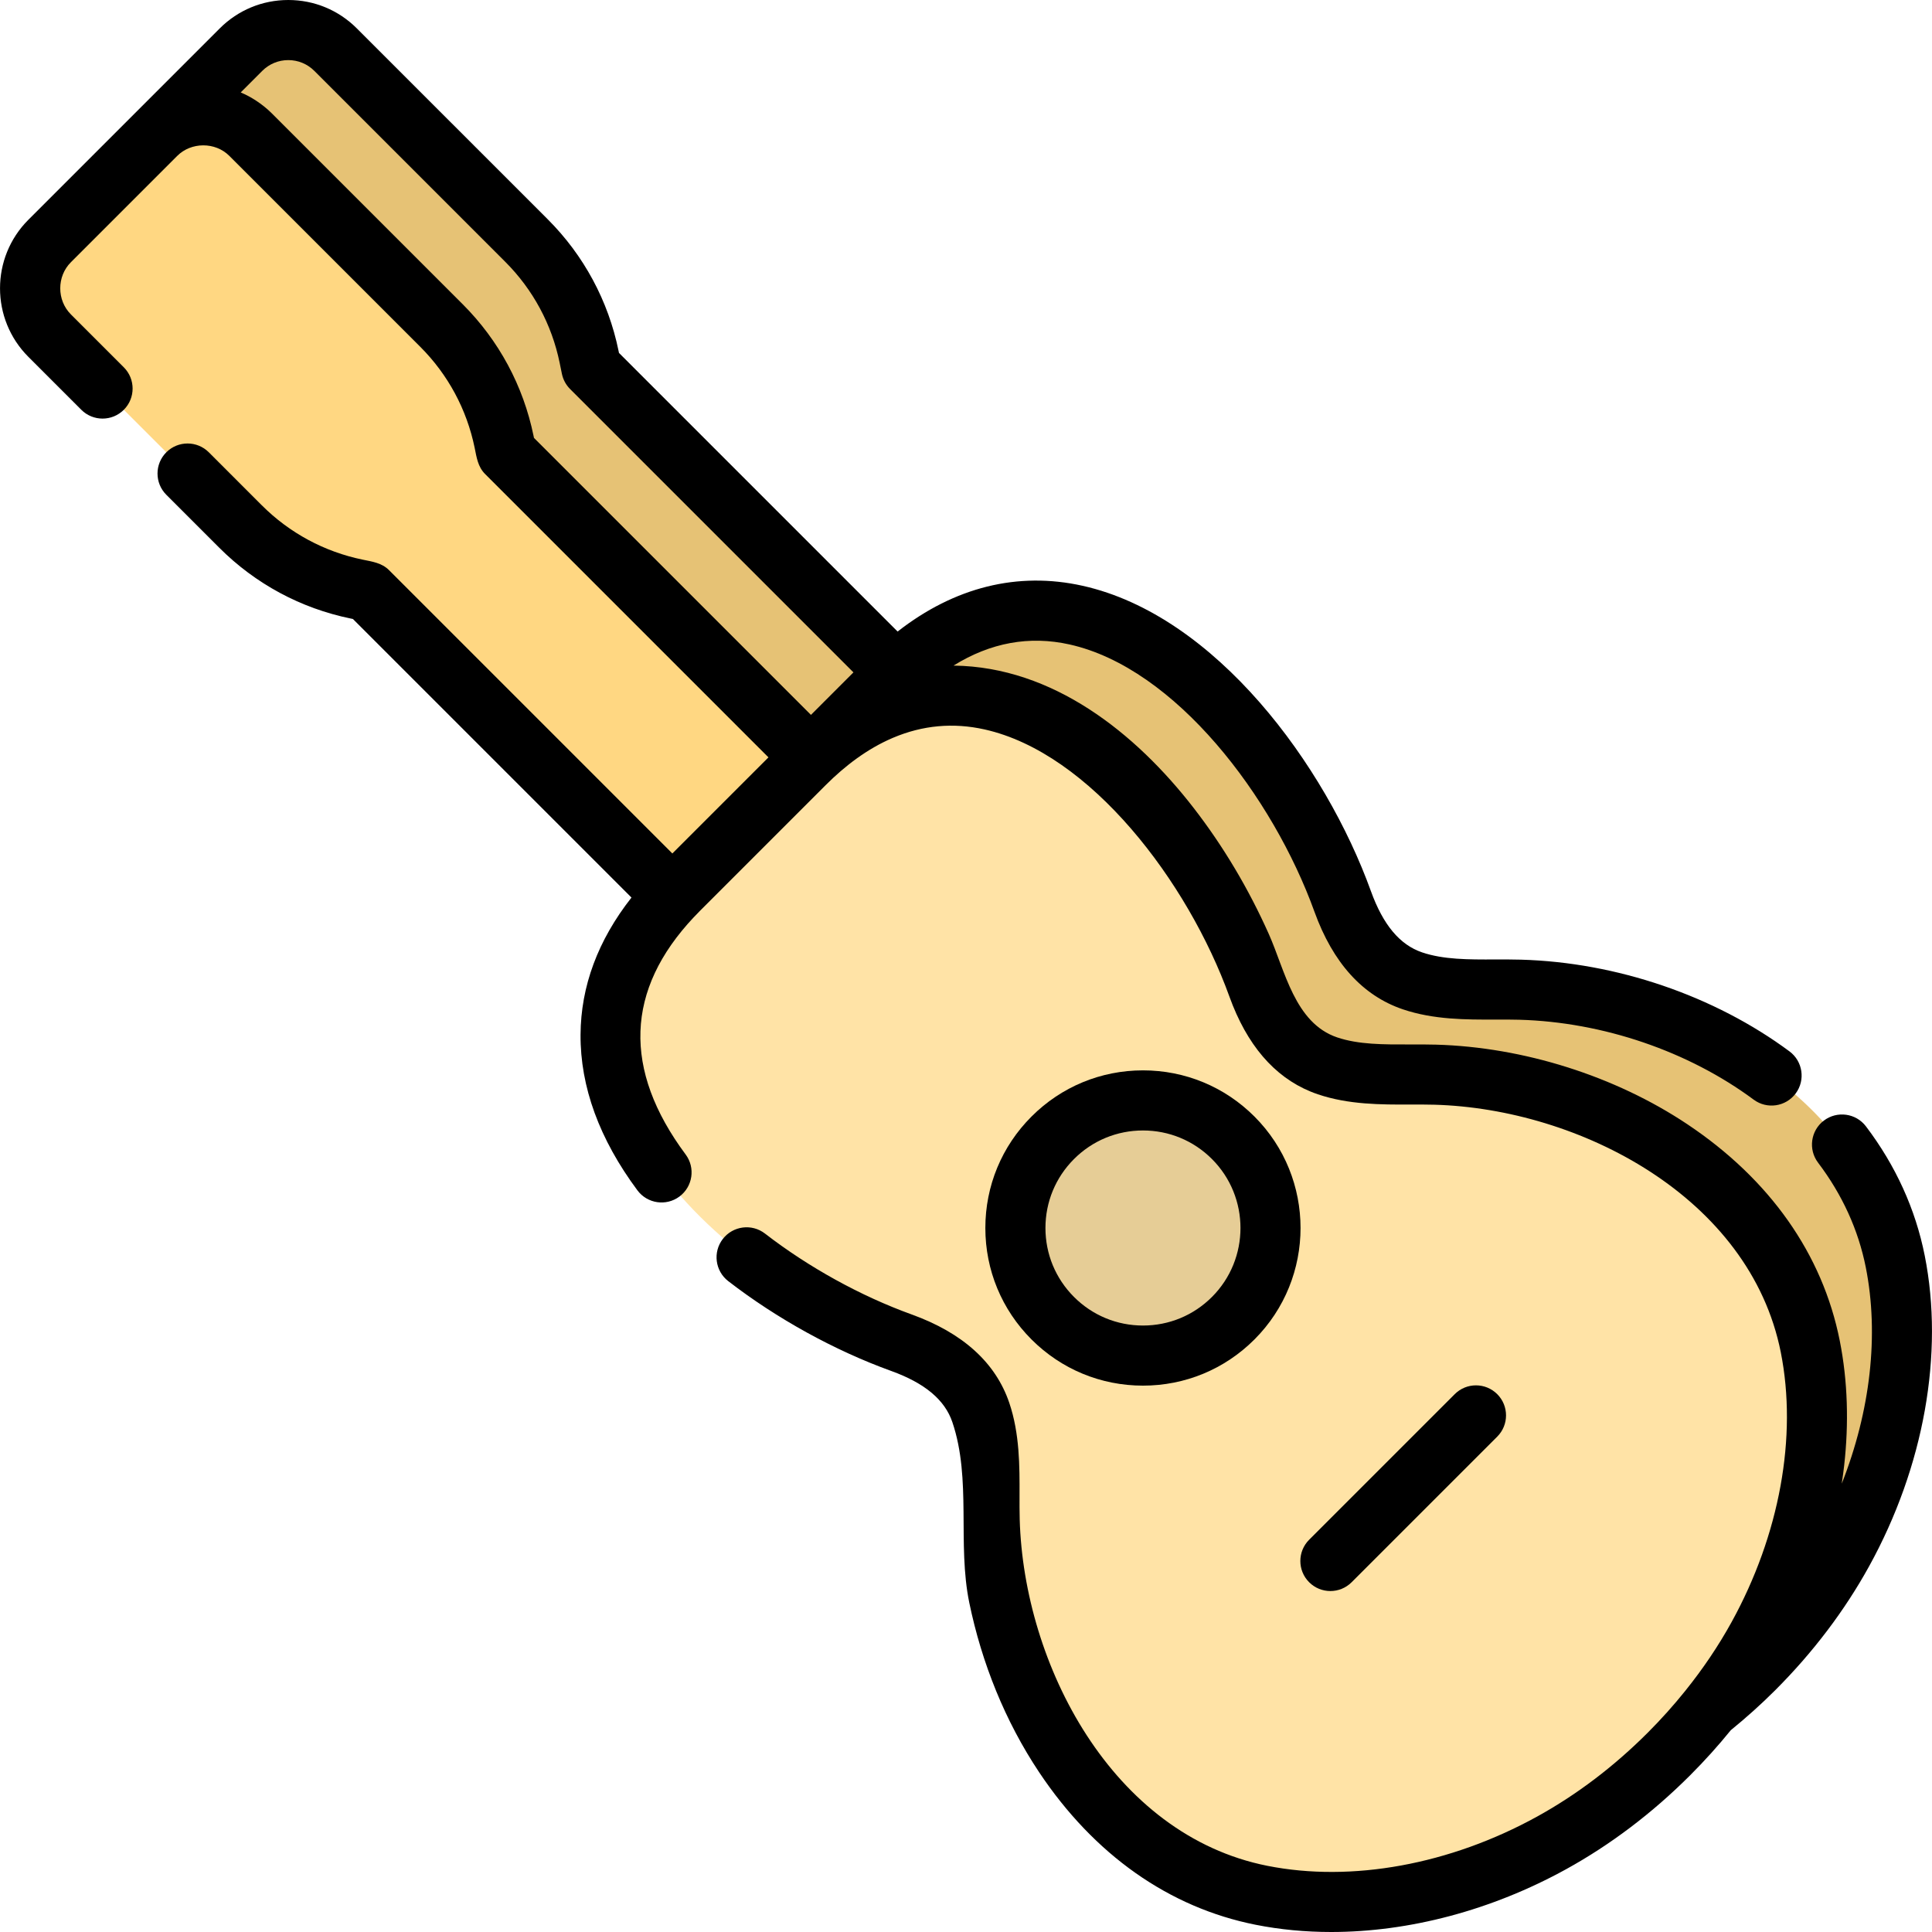 <?xml version="1.0" encoding="iso-8859-1"?>
<!-- Uploaded to: SVG Repo, www.svgrepo.com, Generator: SVG Repo Mixer Tools -->
<svg height="800px" width="800px" version="1.1" id="Layer_1" xmlns="http://www.w3.org/2000/svg" xmlns:xlink="http://www.w3.org/1999/xlink" 
	 viewBox="0 0 512.001 512.001" xml:space="preserve">
<path style="fill:#FFD782;" d="M139.541,63.758L88.934,13.15c-6.922-6.922-18.142-6.922-25.064,0L35.675,41.346
	c-6.922,6.922-6.922,18.142,0,25.064l50.607,50.607c8.42,8.42,19.125,14.183,30.79,16.576l2.916,0.598l88.229,88.229l36.728-36.728
	l-88.229-88.229l-0.598-2.916C153.724,82.882,147.96,72.176,139.541,63.758z"/>
<path style="opacity:0.1;enable-background:new    ;" d="M139.541,63.758L88.934,13.15c-6.922-6.922-18.142-6.922-25.064,0
	L35.675,41.346c-6.922,6.922-6.922,18.142,0,25.064l50.607,50.607c8.42,8.42,19.125,14.183,30.79,16.576l2.916,0.598l88.229,88.229
	l36.728-36.728l-88.229-88.229l-0.598-2.916C153.724,82.882,147.96,72.176,139.541,63.758z"/>
<g>
	<path style="fill:#FFD782;" d="M117.018,86.281L66.411,35.674c-6.922-6.922-18.142-6.922-25.064,0L13.151,63.869
		c-6.922,6.922-6.922,18.142,0,25.064l50.607,50.607c8.42,8.42,19.125,14.183,30.79,16.576l2.916,0.598l88.229,88.229l36.728-36.728
		l-88.229-88.229l-0.598-2.916C131.201,105.405,125.437,94.701,117.018,86.281z"/>
	<path style="fill:#FFD782;" d="M235.733,179.887c47.9-47.9,102.047,9.025,120.097,59.007c3.345,9.261,8.789,17.749,18.496,21.038
		c9.025,3.058,19.158,2.082,28.527,2.343c42.629,1.187,90.543,27.388,99.416,72.036c5.135,25.835-1.308,54.066-13.884,76.883
		c-6.303,11.436-14.338,21.874-23.566,31.101c-9.227,9.227-19.665,17.262-31.101,23.566c-22.817,12.576-51.048,19.018-76.883,13.884
		c-44.648-8.873-70.849-56.787-72.036-99.416c-0.261-9.369,0.714-19.502-2.343-28.527c-3.288-9.707-11.777-15.152-21.038-18.496
		c-49.982-18.049-106.907-72.197-59.007-120.097L235.733,179.887z"/>
</g>
<path style="opacity:0.1;enable-background:new    ;" d="M235.733,179.887c47.9-47.9,102.047,9.025,120.097,59.007
	c3.345,9.261,8.789,17.749,18.496,21.038c9.025,3.058,19.158,2.082,28.527,2.343c42.629,1.187,90.543,27.388,99.416,72.036
	c5.135,25.835-1.308,54.066-13.884,76.883c-6.303,11.436-14.338,21.874-23.566,31.101c-9.227,9.227-19.665,17.262-31.101,23.566
	c-22.817,12.576-51.048,19.018-76.883,13.884c-44.648-8.873-70.849-56.787-72.036-99.416c-0.261-9.369,0.714-19.502-2.343-28.527
	c-3.288-9.707-11.777-15.152-21.038-18.496c-49.982-18.049-106.907-72.197-59.007-120.097L235.733,179.887z"/>
<path style="fill:#FFE3A6;" d="M213.21,202.411c47.9-47.9,102.047,9.025,120.097,59.007c3.345,9.261,8.789,17.749,18.497,21.038
	c9.025,3.058,19.158,2.082,28.527,2.343c42.629,1.187,90.543,27.388,99.416,72.036c5.135,25.835-1.308,54.066-13.884,76.883
	c-6.303,11.436-14.338,21.874-23.566,31.101c-9.228,9.227-19.665,17.262-31.101,23.566c-22.817,12.575-51.048,19.018-76.883,13.884
	c-44.648-8.873-70.849-56.787-72.036-99.416c-0.261-9.369,0.714-19.502-2.343-28.527c-3.288-9.707-11.777-15.152-21.038-18.496
	c-49.982-18.049-106.907-72.197-59.007-120.097L213.21,202.411z"/>
<circle style="opacity:0.1;enable-background:new    ;" cx="302.911" cy="325.43" r="33.812"/>
<path d="M302.903,283.657c-11.159,0-21.649,4.345-29.539,12.236c-7.891,7.89-12.236,18.381-12.236,29.539
	s4.346,21.649,12.236,29.539c7.89,7.891,18.381,12.236,29.539,12.236c11.158,0,21.649-4.346,29.539-12.236
	c16.288-16.287,16.288-42.791,0-59.078C324.552,288.003,314.062,283.657,302.903,283.657z M321.181,343.71
	c-4.882,4.882-11.374,7.571-18.278,7.571c-6.905,0-13.396-2.689-18.278-7.571c-4.882-4.882-7.571-11.374-7.571-18.277
	c0-6.905,2.689-13.396,7.571-18.278s11.374-7.57,18.278-7.57c6.905,0,13.396,2.688,18.278,7.57
	C331.26,317.233,331.26,333.632,321.181,343.71z"/>
<path d="M352.567,421.643c2.038,0,4.076-0.777,5.631-2.333l38.584-38.584c3.11-3.11,3.11-8.152,0-11.261
	c-3.11-3.11-8.152-3.11-11.261,0l-38.584,38.584c-3.11,3.11-3.11,8.152,0,11.261C348.491,420.865,350.528,421.643,352.567,421.643z"
	/>
<path d="M510.077,332.762c-2.448-12.32-7.688-23.845-15.574-34.256c-2.654-3.505-7.649-4.195-11.156-1.54
	c-3.506,2.654-4.195,7.65-1.54,11.156c6.417,8.474,10.674,17.809,12.649,27.745c3.549,17.862,1.219,38.104-6.371,57.312
	c0.016-0.103,0.025-0.205,0.041-0.308c0.228-1.513,0.432-3.025,0.602-4.534c0.003-0.03,0.005-0.058,0.01-0.087
	c1.224-10.949,0.966-22.142-1.184-32.963c-4.559-22.943-18.544-42.788-40.442-57.389c-19.098-12.735-43.359-20.409-66.562-21.055
	c-2.32-0.065-4.667-0.058-6.936-0.051c-6.994,0.022-13.599,0.04-19.256-1.874c-11.261-3.814-13.823-17.785-18.102-27.372
	c-5.299-11.873-12.006-23.22-19.975-33.496c-15.379-19.835-37.26-37.299-63.46-37.657c-0.042-0.001-0.086-0.004-0.128-0.005
	c9.803-6.091,20.102-7.974,30.748-5.602c28.079,6.262,53.903,40.367,64.9,70.819c4.898,13.561,12.781,22.267,23.431,25.875
	c8.164,2.766,16.8,2.738,24.417,2.717c2.248-0.005,4.371-0.014,6.444,0.045c22.149,0.617,44.789,8.336,62.114,21.178
	c3.532,2.618,8.52,1.878,11.139-1.655c2.619-3.534,1.878-8.521-1.655-11.139c-19.885-14.74-45.819-23.599-71.156-24.305
	c-2.319-0.065-4.666-0.059-6.934-0.051c-7.001,0.025-13.604,0.041-19.259-1.875c-5.912-2.002-10.349-7.302-13.562-16.2
	c-12.089-33.478-41.158-73.092-76.413-80.954c-17.192-3.834-33.971,0.358-49.032,12.125l-73.839-73.839l-0.118-0.574
	c-2.714-13.23-9.196-25.271-18.745-34.82L94.563,7.524C89.711,2.672,83.262,0,76.401,0C69.54,0,63.09,2.672,58.238,7.524
	L35.743,30.018c-0.01,0.01-0.019,0.019-0.029,0.029L7.518,58.243c-10.016,10.015-10.016,26.31,0,36.325L21.55,108.6
	c3.11,3.111,8.152,3.11,11.261,0c3.11-3.11,3.11-8.152,0-11.261c0,0-14.024-14.024-14.032-14.032
	c-3.753-3.753-3.745-10.056,0-13.803c0,0,28.188-28.188,28.196-28.196c3.679-3.679,10.05-3.753,13.802,0l50.607,50.607
	c7.339,7.339,12.32,16.591,14.405,26.758c0.522,2.547,0.844,5.023,2.768,6.947l75.091,75.091l-25.466,25.466
	c0,0-75.04-75.04-75.091-75.091c-1.909-1.909-4.428-2.251-6.947-2.768c-10.166-2.085-19.42-7.067-26.758-14.405l-14.049-14.051
	c-3.11-3.11-8.152-3.11-11.261,0c-3.11,3.11-3.11,8.152,0,11.261l14.051,14.051c9.549,9.549,21.59,16.032,34.821,18.745l0.574,0.118
	l73.826,73.826c-8.891,11.326-13.425,23.515-13.498,36.348c-0.079,13.803,4.992,27.679,15.074,41.243
	c2.625,3.53,7.612,4.265,11.142,1.64c3.529-2.624,4.264-7.612,1.64-11.142c-16.712-22.484-15.965-43.643,2.198-62.921
	c0.032-0.032,0.067-0.061,0.098-0.093c0.497-0.526,0.995-1.052,1.516-1.574l33.321-33.321c5.112-5.111,11.004-9.599,17.679-12.462
	c0.057-0.024,0.114-0.048,0.171-0.072c7.818-3.314,15.917-4.059,24.227-2.204c28.079,6.262,53.902,40.367,64.899,70.819
	c4.591,12.714,11.808,21.16,21.467,25.138c0.643,0.265,1.299,0.511,1.964,0.736c8.163,2.766,16.802,2.74,24.415,2.717
	c2.246-0.006,4.371-0.013,6.446,0.045c38.405,1.068,83.639,24.433,91.826,65.627c4.438,22.333-0.317,48.389-13.048,71.487
	c-3.51,6.368-7.611,12.41-12.162,18.079c-0.022,0.028-0.04,0.058-0.063,0.086c-3.09,3.846-6.419,7.571-9.998,11.15
	c-8.968,8.968-18.83,16.445-29.314,22.223c-23.098,12.73-49.152,17.486-71.487,13.048c-41.194-8.187-64.558-53.422-65.627-91.826
	c-0.057-2.073-0.051-4.196-0.045-6.443c0.022-7.619,0.049-16.253-2.717-24.418c-3.608-10.652-12.313-18.535-25.875-23.431
	c-13.477-4.866-27.281-12.479-38.869-21.436c-3.479-2.689-8.481-2.049-11.171,1.431c-2.689,3.479-2.049,8.48,1.431,11.171
	c12.863,9.942,28.206,18.4,43.2,23.814c8.898,3.213,14.197,7.649,16.199,13.562c5.139,15.169,1.251,32.208,4.493,47.892
	c3.287,15.899,9.47,31.34,18.487,44.865c14.6,21.898,34.446,35.882,57.388,40.442c6.466,1.285,13.184,1.918,20.032,1.918
	c20.64,0,42.474-5.74,62.247-16.638c11.795-6.501,22.861-14.882,32.888-24.909c3.83-3.83,7.415-7.814,10.752-11.929
	c4.117-3.347,8.079-6.901,11.772-10.594c10.027-10.028,18.408-21.094,24.909-32.889
	C509.871,388.708,515.236,358.719,510.077,332.762z M122.646,80.653L72.039,30.047c-1.28-1.28-2.692-2.397-4.202-3.391
	c-1.29-0.839-2.64-1.569-4.05-2.159l5.712-5.712c1.843-1.842,4.294-2.858,6.901-2.858c2.607,0,5.057,1.016,6.901,2.858
	l50.607,50.607c7.339,7.339,12.321,16.592,14.405,26.76l0.598,2.916c0.313,1.527,1.068,2.928,2.17,4.03l75.091,75.091
	l-11.262,11.262l-73.402-73.402l-0.118-0.575C138.677,102.243,132.196,90.204,122.646,80.653z"/>
</svg>